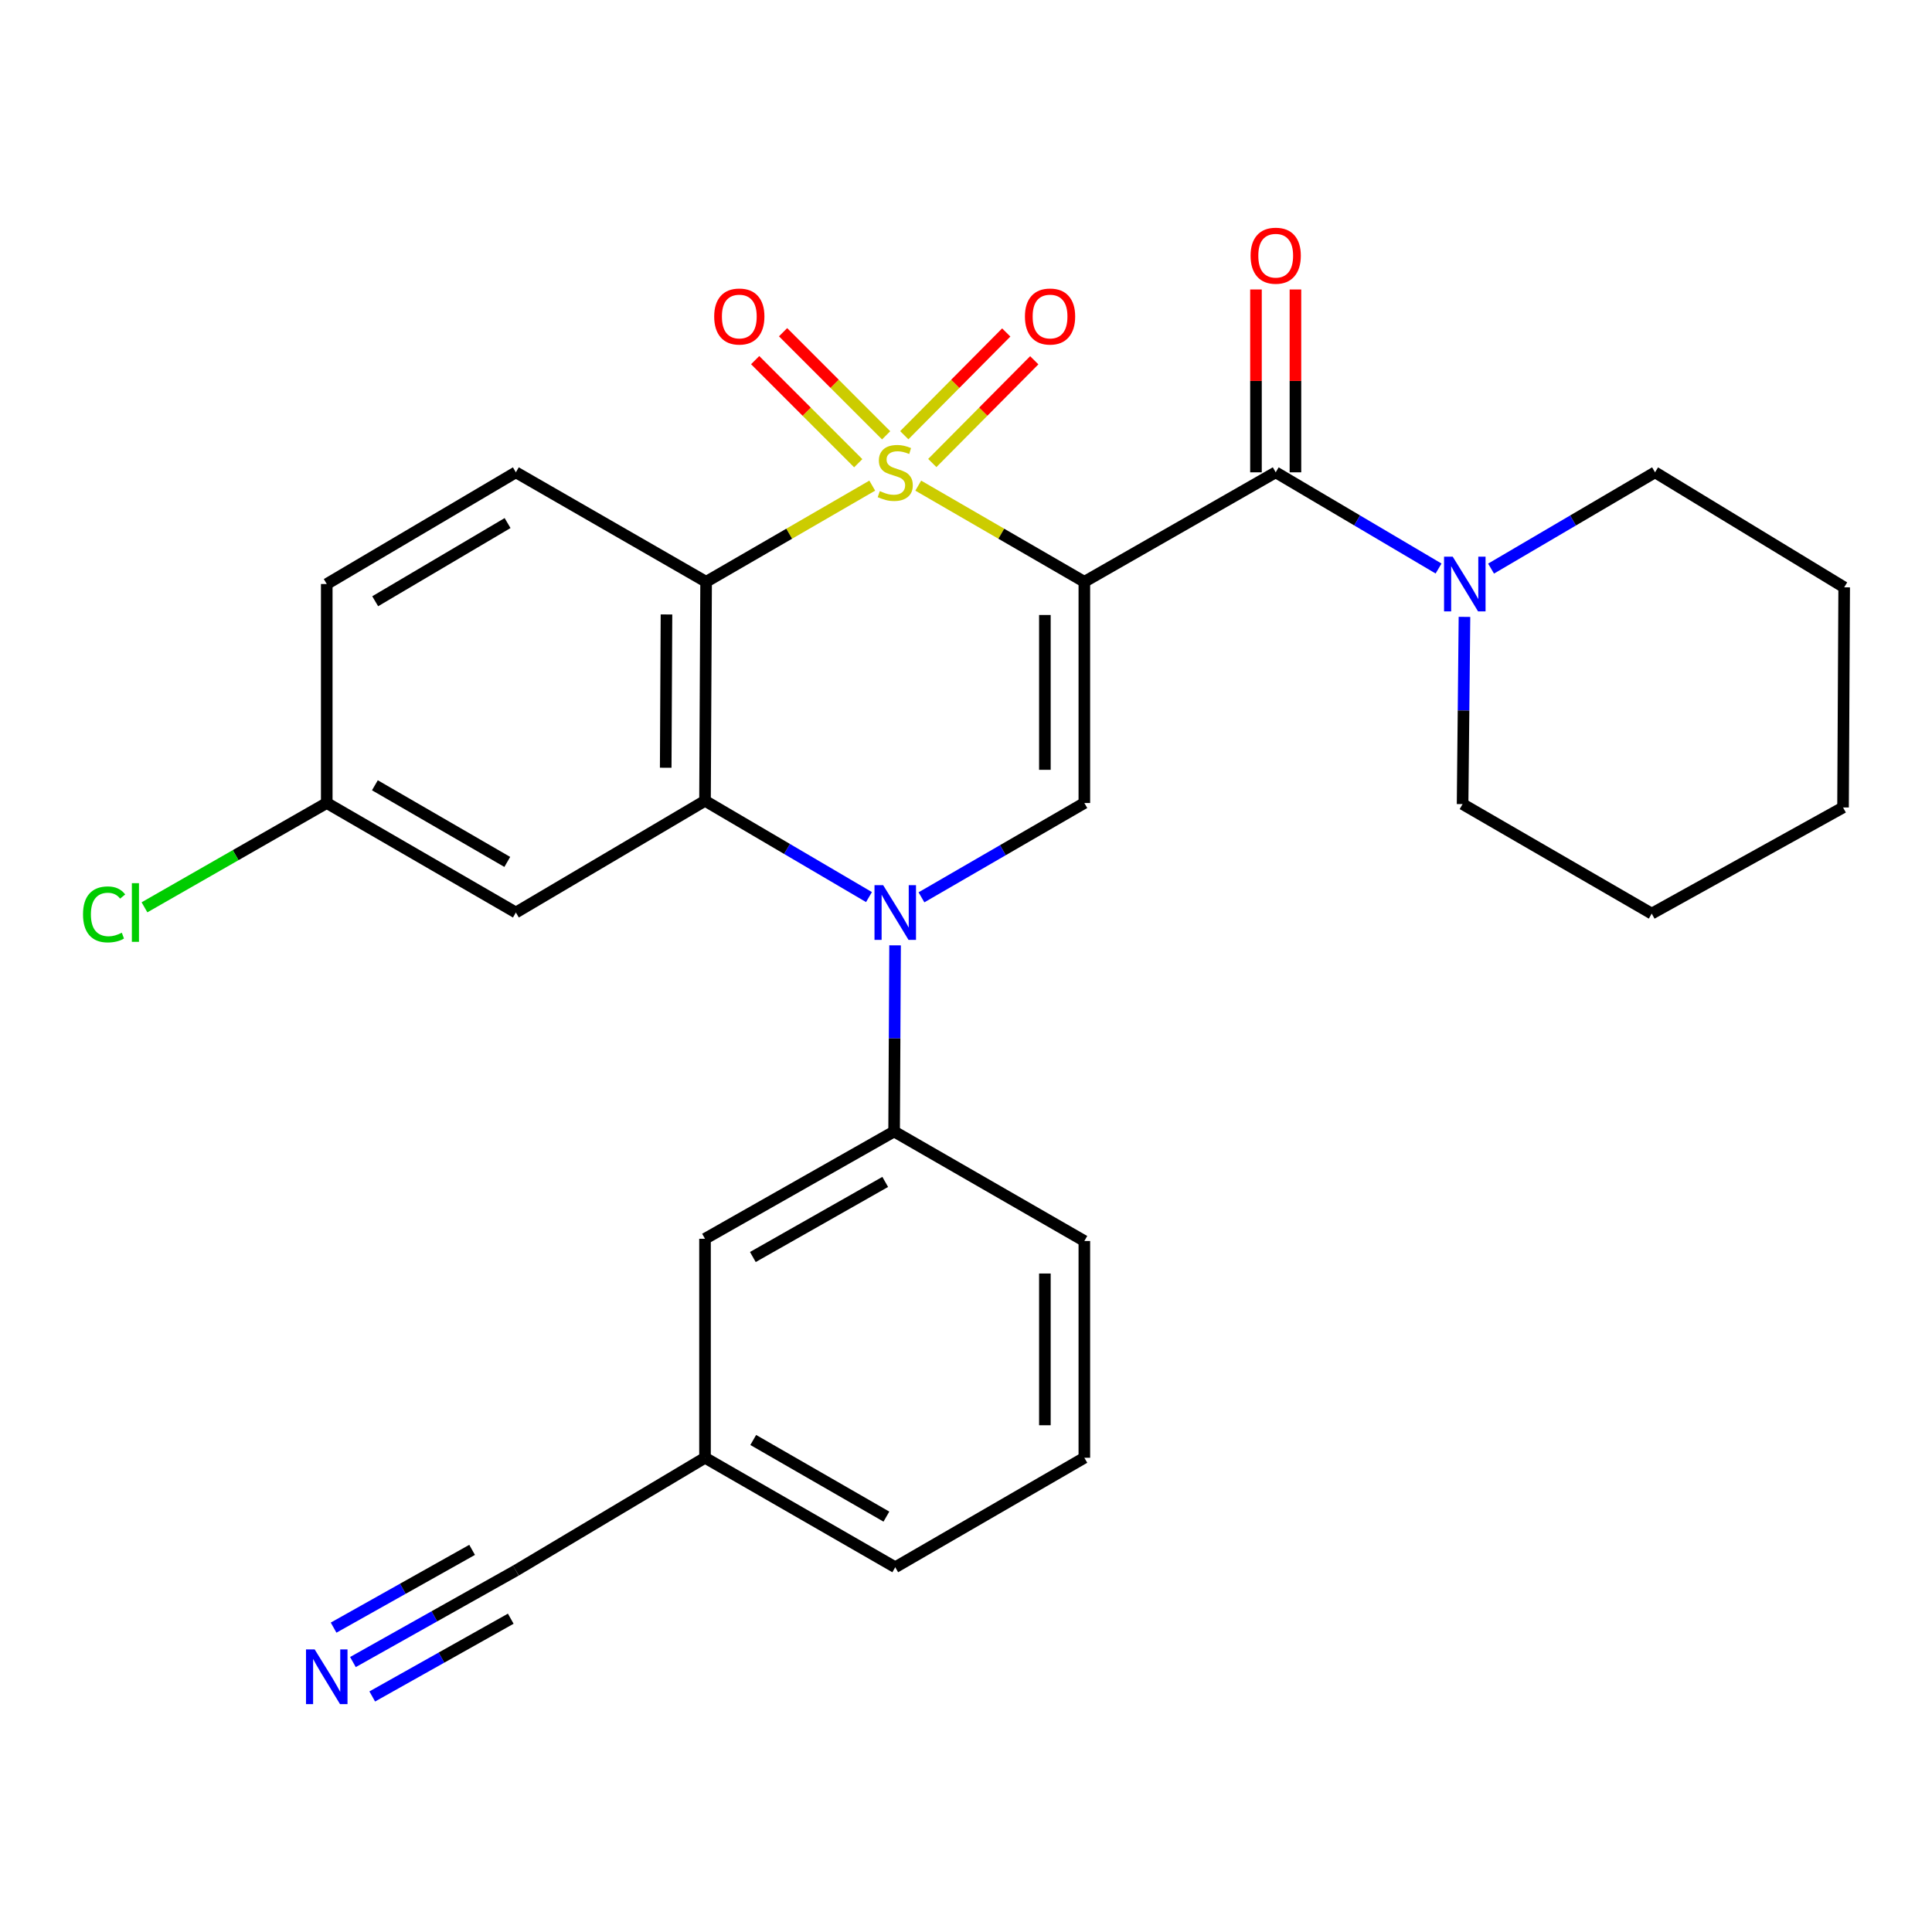 <?xml version='1.0' encoding='iso-8859-1'?>
<svg version='1.1' baseProfile='full'
              xmlns='http://www.w3.org/2000/svg'
                      xmlns:rdkit='http://www.rdkit.org/xml'
                      xmlns:xlink='http://www.w3.org/1999/xlink'
                  xml:space='preserve'
width='1000px' height='1000px' viewBox='0 0 1000 1000'>
<!-- END OF HEADER -->
<rect style='opacity:1.0;fill:#FFFFFF;stroke:none' width='1000' height='1000' x='0' y='0'> </rect>
<path class='bond-0' d='M 475.288,251.368 L 518.272,276.255' style='fill:none;fill-rule:evenodd;stroke:#CCCC00;stroke-width:6px;stroke-linecap:butt;stroke-linejoin:miter;stroke-opacity:1' />
<path class='bond-0' d='M 518.272,276.255 L 561.257,301.141' style='fill:none;fill-rule:evenodd;stroke:#000000;stroke-width:6px;stroke-linecap:butt;stroke-linejoin:miter;stroke-opacity:1' />
<path class='bond-1' d='M 451.472,251.367 L 408.476,276.254' style='fill:none;fill-rule:evenodd;stroke:#CCCC00;stroke-width:6px;stroke-linecap:butt;stroke-linejoin:miter;stroke-opacity:1' />
<path class='bond-1' d='M 408.476,276.254 L 365.481,301.141' style='fill:none;fill-rule:evenodd;stroke:#000000;stroke-width:6px;stroke-linecap:butt;stroke-linejoin:miter;stroke-opacity:1' />
<path class='bond-8' d='M 482.553,239.657 L 508.944,213.067' style='fill:none;fill-rule:evenodd;stroke:#CCCC00;stroke-width:6px;stroke-linecap:butt;stroke-linejoin:miter;stroke-opacity:1' />
<path class='bond-8' d='M 508.944,213.067 L 535.336,186.478' style='fill:none;fill-rule:evenodd;stroke:#FF0000;stroke-width:6px;stroke-linecap:butt;stroke-linejoin:miter;stroke-opacity:1' />
<path class='bond-8' d='M 468.054,225.266 L 494.445,198.676' style='fill:none;fill-rule:evenodd;stroke:#CCCC00;stroke-width:6px;stroke-linecap:butt;stroke-linejoin:miter;stroke-opacity:1' />
<path class='bond-8' d='M 494.445,198.676 L 520.836,172.087' style='fill:none;fill-rule:evenodd;stroke:#FF0000;stroke-width:6px;stroke-linecap:butt;stroke-linejoin:miter;stroke-opacity:1' />
<path class='bond-9' d='M 458.669,225.316 L 431.994,198.637' style='fill:none;fill-rule:evenodd;stroke:#CCCC00;stroke-width:6px;stroke-linecap:butt;stroke-linejoin:miter;stroke-opacity:1' />
<path class='bond-9' d='M 431.994,198.637 L 405.319,171.958' style='fill:none;fill-rule:evenodd;stroke:#FF0000;stroke-width:6px;stroke-linecap:butt;stroke-linejoin:miter;stroke-opacity:1' />
<path class='bond-9' d='M 444.223,239.761 L 417.548,213.082' style='fill:none;fill-rule:evenodd;stroke:#CCCC00;stroke-width:6px;stroke-linecap:butt;stroke-linejoin:miter;stroke-opacity:1' />
<path class='bond-9' d='M 417.548,213.082 L 390.872,186.403' style='fill:none;fill-rule:evenodd;stroke:#FF0000;stroke-width:6px;stroke-linecap:butt;stroke-linejoin:miter;stroke-opacity:1' />
<path class='bond-4' d='M 561.257,301.141 L 561.257,415.634' style='fill:none;fill-rule:evenodd;stroke:#000000;stroke-width:6px;stroke-linecap:butt;stroke-linejoin:miter;stroke-opacity:1' />
<path class='bond-4' d='M 540.828,318.315 L 540.828,398.46' style='fill:none;fill-rule:evenodd;stroke:#000000;stroke-width:6px;stroke-linecap:butt;stroke-linejoin:miter;stroke-opacity:1' />
<path class='bond-5' d='M 561.257,301.141 L 660.302,244.474' style='fill:none;fill-rule:evenodd;stroke:#000000;stroke-width:6px;stroke-linecap:butt;stroke-linejoin:miter;stroke-opacity:1' />
<path class='bond-3' d='M 365.481,301.141 L 364.913,414.487' style='fill:none;fill-rule:evenodd;stroke:#000000;stroke-width:6px;stroke-linecap:butt;stroke-linejoin:miter;stroke-opacity:1' />
<path class='bond-3' d='M 344.967,318.041 L 344.57,397.383' style='fill:none;fill-rule:evenodd;stroke:#000000;stroke-width:6px;stroke-linecap:butt;stroke-linejoin:miter;stroke-opacity:1' />
<path class='bond-11' d='M 365.481,301.141 L 267.014,244.474' style='fill:none;fill-rule:evenodd;stroke:#000000;stroke-width:6px;stroke-linecap:butt;stroke-linejoin:miter;stroke-opacity:1' />
<path class='bond-2' d='M 449.785,464.329 L 407.349,439.408' style='fill:none;fill-rule:evenodd;stroke:#0000FF;stroke-width:6px;stroke-linecap:butt;stroke-linejoin:miter;stroke-opacity:1' />
<path class='bond-2' d='M 407.349,439.408 L 364.913,414.487' style='fill:none;fill-rule:evenodd;stroke:#000000;stroke-width:6px;stroke-linecap:butt;stroke-linejoin:miter;stroke-opacity:1' />
<path class='bond-7' d='M 463.292,489.306 L 463.041,537.482' style='fill:none;fill-rule:evenodd;stroke:#0000FF;stroke-width:6px;stroke-linecap:butt;stroke-linejoin:miter;stroke-opacity:1' />
<path class='bond-7' d='M 463.041,537.482 L 462.79,585.658' style='fill:none;fill-rule:evenodd;stroke:#000000;stroke-width:6px;stroke-linecap:butt;stroke-linejoin:miter;stroke-opacity:1' />
<path class='bond-28' d='M 476.948,464.455 L 519.102,440.045' style='fill:none;fill-rule:evenodd;stroke:#0000FF;stroke-width:6px;stroke-linecap:butt;stroke-linejoin:miter;stroke-opacity:1' />
<path class='bond-28' d='M 519.102,440.045 L 561.257,415.634' style='fill:none;fill-rule:evenodd;stroke:#000000;stroke-width:6px;stroke-linecap:butt;stroke-linejoin:miter;stroke-opacity:1' />
<path class='bond-10' d='M 364.913,414.487 L 267.014,472.312' style='fill:none;fill-rule:evenodd;stroke:#000000;stroke-width:6px;stroke-linecap:butt;stroke-linejoin:miter;stroke-opacity:1' />
<path class='bond-6' d='M 660.302,244.474 L 702.45,269.37' style='fill:none;fill-rule:evenodd;stroke:#000000;stroke-width:6px;stroke-linecap:butt;stroke-linejoin:miter;stroke-opacity:1' />
<path class='bond-6' d='M 702.45,269.37 L 744.597,294.265' style='fill:none;fill-rule:evenodd;stroke:#0000FF;stroke-width:6px;stroke-linecap:butt;stroke-linejoin:miter;stroke-opacity:1' />
<path class='bond-14' d='M 670.517,244.474 L 670.517,197.151' style='fill:none;fill-rule:evenodd;stroke:#000000;stroke-width:6px;stroke-linecap:butt;stroke-linejoin:miter;stroke-opacity:1' />
<path class='bond-14' d='M 670.517,197.151 L 670.517,149.829' style='fill:none;fill-rule:evenodd;stroke:#FF0000;stroke-width:6px;stroke-linecap:butt;stroke-linejoin:miter;stroke-opacity:1' />
<path class='bond-14' d='M 650.088,244.474 L 650.088,197.151' style='fill:none;fill-rule:evenodd;stroke:#000000;stroke-width:6px;stroke-linecap:butt;stroke-linejoin:miter;stroke-opacity:1' />
<path class='bond-14' d='M 650.088,197.151 L 650.088,149.829' style='fill:none;fill-rule:evenodd;stroke:#FF0000;stroke-width:6px;stroke-linecap:butt;stroke-linejoin:miter;stroke-opacity:1' />
<path class='bond-20' d='M 758.008,319.296 L 757.52,367.748' style='fill:none;fill-rule:evenodd;stroke:#0000FF;stroke-width:6px;stroke-linecap:butt;stroke-linejoin:miter;stroke-opacity:1' />
<path class='bond-20' d='M 757.52,367.748 L 757.033,416.201' style='fill:none;fill-rule:evenodd;stroke:#000000;stroke-width:6px;stroke-linecap:butt;stroke-linejoin:miter;stroke-opacity:1' />
<path class='bond-21' d='M 771.774,294.306 L 814.21,269.39' style='fill:none;fill-rule:evenodd;stroke:#0000FF;stroke-width:6px;stroke-linecap:butt;stroke-linejoin:miter;stroke-opacity:1' />
<path class='bond-21' d='M 814.21,269.39 L 856.646,244.474' style='fill:none;fill-rule:evenodd;stroke:#000000;stroke-width:6px;stroke-linecap:butt;stroke-linejoin:miter;stroke-opacity:1' />
<path class='bond-15' d='M 462.79,585.658 L 364.913,641.19' style='fill:none;fill-rule:evenodd;stroke:#000000;stroke-width:6px;stroke-linecap:butt;stroke-linejoin:miter;stroke-opacity:1' />
<path class='bond-15' d='M 458.19,611.756 L 389.676,650.629' style='fill:none;fill-rule:evenodd;stroke:#000000;stroke-width:6px;stroke-linecap:butt;stroke-linejoin:miter;stroke-opacity:1' />
<path class='bond-22' d='M 462.79,585.658 L 561.257,642.337' style='fill:none;fill-rule:evenodd;stroke:#000000;stroke-width:6px;stroke-linecap:butt;stroke-linejoin:miter;stroke-opacity:1' />
<path class='bond-29' d='M 267.014,472.312 L 169.126,415.634' style='fill:none;fill-rule:evenodd;stroke:#000000;stroke-width:6px;stroke-linecap:butt;stroke-linejoin:miter;stroke-opacity:1' />
<path class='bond-29' d='M 262.567,446.131 L 194.045,406.456' style='fill:none;fill-rule:evenodd;stroke:#000000;stroke-width:6px;stroke-linecap:butt;stroke-linejoin:miter;stroke-opacity:1' />
<path class='bond-18' d='M 267.014,244.474 L 169.126,302.288' style='fill:none;fill-rule:evenodd;stroke:#000000;stroke-width:6px;stroke-linecap:butt;stroke-linejoin:miter;stroke-opacity:1' />
<path class='bond-18' d='M 262.719,270.736 L 194.198,311.206' style='fill:none;fill-rule:evenodd;stroke:#000000;stroke-width:6px;stroke-linecap:butt;stroke-linejoin:miter;stroke-opacity:1' />
<path class='bond-12' d='M 182.672,860.276 L 224.843,836.596' style='fill:none;fill-rule:evenodd;stroke:#0000FF;stroke-width:6px;stroke-linecap:butt;stroke-linejoin:miter;stroke-opacity:1' />
<path class='bond-12' d='M 224.843,836.596 L 267.014,812.917' style='fill:none;fill-rule:evenodd;stroke:#000000;stroke-width:6px;stroke-linecap:butt;stroke-linejoin:miter;stroke-opacity:1' />
<path class='bond-12' d='M 192.674,878.088 L 228.52,857.961' style='fill:none;fill-rule:evenodd;stroke:#0000FF;stroke-width:6px;stroke-linecap:butt;stroke-linejoin:miter;stroke-opacity:1' />
<path class='bond-12' d='M 228.52,857.961 L 264.365,837.834' style='fill:none;fill-rule:evenodd;stroke:#000000;stroke-width:6px;stroke-linecap:butt;stroke-linejoin:miter;stroke-opacity:1' />
<path class='bond-12' d='M 172.67,842.463 L 208.515,822.335' style='fill:none;fill-rule:evenodd;stroke:#0000FF;stroke-width:6px;stroke-linecap:butt;stroke-linejoin:miter;stroke-opacity:1' />
<path class='bond-12' d='M 208.515,822.335 L 244.361,802.208' style='fill:none;fill-rule:evenodd;stroke:#000000;stroke-width:6px;stroke-linecap:butt;stroke-linejoin:miter;stroke-opacity:1' />
<path class='bond-13' d='M 267.014,812.917 L 364.913,754.536' style='fill:none;fill-rule:evenodd;stroke:#000000;stroke-width:6px;stroke-linecap:butt;stroke-linejoin:miter;stroke-opacity:1' />
<path class='bond-17' d='M 364.913,641.19 L 364.913,754.536' style='fill:none;fill-rule:evenodd;stroke:#000000;stroke-width:6px;stroke-linecap:butt;stroke-linejoin:miter;stroke-opacity:1' />
<path class='bond-16' d='M 169.126,415.634 L 169.126,302.288' style='fill:none;fill-rule:evenodd;stroke:#000000;stroke-width:6px;stroke-linecap:butt;stroke-linejoin:miter;stroke-opacity:1' />
<path class='bond-19' d='M 169.126,415.634 L 121.955,442.63' style='fill:none;fill-rule:evenodd;stroke:#000000;stroke-width:6px;stroke-linecap:butt;stroke-linejoin:miter;stroke-opacity:1' />
<path class='bond-19' d='M 121.955,442.63 L 74.784,469.627' style='fill:none;fill-rule:evenodd;stroke:#00CC00;stroke-width:6px;stroke-linecap:butt;stroke-linejoin:miter;stroke-opacity:1' />
<path class='bond-31' d='M 364.913,754.536 L 463.38,811.203' style='fill:none;fill-rule:evenodd;stroke:#000000;stroke-width:6px;stroke-linecap:butt;stroke-linejoin:miter;stroke-opacity:1' />
<path class='bond-31' d='M 389.873,745.33 L 458.8,784.997' style='fill:none;fill-rule:evenodd;stroke:#000000;stroke-width:6px;stroke-linecap:butt;stroke-linejoin:miter;stroke-opacity:1' />
<path class='bond-25' d='M 757.033,416.201 L 854.932,472.88' style='fill:none;fill-rule:evenodd;stroke:#000000;stroke-width:6px;stroke-linecap:butt;stroke-linejoin:miter;stroke-opacity:1' />
<path class='bond-26' d='M 856.646,244.474 L 954.545,304.001' style='fill:none;fill-rule:evenodd;stroke:#000000;stroke-width:6px;stroke-linecap:butt;stroke-linejoin:miter;stroke-opacity:1' />
<path class='bond-23' d='M 561.257,642.337 L 561.257,754.536' style='fill:none;fill-rule:evenodd;stroke:#000000;stroke-width:6px;stroke-linecap:butt;stroke-linejoin:miter;stroke-opacity:1' />
<path class='bond-23' d='M 540.828,659.167 L 540.828,737.706' style='fill:none;fill-rule:evenodd;stroke:#000000;stroke-width:6px;stroke-linecap:butt;stroke-linejoin:miter;stroke-opacity:1' />
<path class='bond-24' d='M 561.257,754.536 L 463.38,811.203' style='fill:none;fill-rule:evenodd;stroke:#000000;stroke-width:6px;stroke-linecap:butt;stroke-linejoin:miter;stroke-opacity:1' />
<path class='bond-30' d='M 854.932,472.88 L 953.955,417.938' style='fill:none;fill-rule:evenodd;stroke:#000000;stroke-width:6px;stroke-linecap:butt;stroke-linejoin:miter;stroke-opacity:1' />
<path class='bond-27' d='M 954.545,304.001 L 953.955,417.938' style='fill:none;fill-rule:evenodd;stroke:#000000;stroke-width:6px;stroke-linecap:butt;stroke-linejoin:miter;stroke-opacity:1' />
<path  class='atom-0' d='M 455.38 254.194
Q 455.7 254.314, 457.02 254.874
Q 458.34 255.434, 459.78 255.794
Q 461.26 256.114, 462.7 256.114
Q 465.38 256.114, 466.94 254.834
Q 468.5 253.514, 468.5 251.234
Q 468.5 249.674, 467.7 248.714
Q 466.94 247.754, 465.74 247.234
Q 464.54 246.714, 462.54 246.114
Q 460.02 245.354, 458.5 244.634
Q 457.02 243.914, 455.94 242.394
Q 454.9 240.874, 454.9 238.314
Q 454.9 234.754, 457.3 232.554
Q 459.74 230.354, 464.54 230.354
Q 467.82 230.354, 471.54 231.914
L 470.62 234.994
Q 467.22 233.594, 464.66 233.594
Q 461.9 233.594, 460.38 234.754
Q 458.86 235.874, 458.9 237.834
Q 458.9 239.354, 459.66 240.274
Q 460.46 241.194, 461.58 241.714
Q 462.74 242.234, 464.66 242.834
Q 467.22 243.634, 468.74 244.434
Q 470.26 245.234, 471.34 246.874
Q 472.46 248.474, 472.46 251.234
Q 472.46 255.154, 469.82 257.274
Q 467.22 259.354, 462.86 259.354
Q 460.34 259.354, 458.42 258.794
Q 456.54 258.274, 454.3 257.354
L 455.38 254.194
' fill='#CCCC00'/>
<path  class='atom-3' d='M 457.12 458.152
L 466.4 473.152
Q 467.32 474.632, 468.8 477.312
Q 470.28 479.992, 470.36 480.152
L 470.36 458.152
L 474.12 458.152
L 474.12 486.472
L 470.24 486.472
L 460.28 470.072
Q 459.12 468.152, 457.88 465.952
Q 456.68 463.752, 456.32 463.072
L 456.32 486.472
L 452.64 486.472
L 452.64 458.152
L 457.12 458.152
' fill='#0000FF'/>
<path  class='atom-7' d='M 751.919 288.128
L 761.199 303.128
Q 762.119 304.608, 763.599 307.288
Q 765.079 309.968, 765.159 310.128
L 765.159 288.128
L 768.919 288.128
L 768.919 316.448
L 765.039 316.448
L 755.079 300.048
Q 753.919 298.128, 752.679 295.928
Q 751.479 293.728, 751.119 293.048
L 751.119 316.448
L 747.439 316.448
L 747.439 288.128
L 751.919 288.128
' fill='#0000FF'/>
<path  class='atom-9' d='M 530.506 163.826
Q 530.506 157.026, 533.866 153.226
Q 537.226 149.426, 543.506 149.426
Q 549.786 149.426, 553.146 153.226
Q 556.506 157.026, 556.506 163.826
Q 556.506 170.706, 553.106 174.626
Q 549.706 178.506, 543.506 178.506
Q 537.266 178.506, 533.866 174.626
Q 530.506 170.746, 530.506 163.826
M 543.506 175.306
Q 547.826 175.306, 550.146 172.426
Q 552.506 169.506, 552.506 163.826
Q 552.506 158.266, 550.146 155.466
Q 547.826 152.626, 543.506 152.626
Q 539.186 152.626, 536.826 155.426
Q 534.506 158.226, 534.506 163.826
Q 534.506 169.546, 536.826 172.426
Q 539.186 175.306, 543.506 175.306
' fill='#FF0000'/>
<path  class='atom-10' d='M 369.664 163.826
Q 369.664 157.026, 373.024 153.226
Q 376.384 149.426, 382.664 149.426
Q 388.944 149.426, 392.304 153.226
Q 395.664 157.026, 395.664 163.826
Q 395.664 170.706, 392.264 174.626
Q 388.864 178.506, 382.664 178.506
Q 376.424 178.506, 373.024 174.626
Q 369.664 170.746, 369.664 163.826
M 382.664 175.306
Q 386.984 175.306, 389.304 172.426
Q 391.664 169.506, 391.664 163.826
Q 391.664 158.266, 389.304 155.466
Q 386.984 152.626, 382.664 152.626
Q 378.344 152.626, 375.984 155.426
Q 373.664 158.226, 373.664 163.826
Q 373.664 169.546, 375.984 172.426
Q 378.344 175.306, 382.664 175.306
' fill='#FF0000'/>
<path  class='atom-13' d='M 162.866 853.722
L 172.146 868.722
Q 173.066 870.202, 174.546 872.882
Q 176.026 875.562, 176.106 875.722
L 176.106 853.722
L 179.866 853.722
L 179.866 882.042
L 175.986 882.042
L 166.026 865.642
Q 164.866 863.722, 163.626 861.522
Q 162.426 859.322, 162.066 858.642
L 162.066 882.042
L 158.386 882.042
L 158.386 853.722
L 162.866 853.722
' fill='#0000FF'/>
<path  class='atom-15' d='M 647.302 132.343
Q 647.302 125.543, 650.662 121.743
Q 654.022 117.943, 660.302 117.943
Q 666.582 117.943, 669.942 121.743
Q 673.302 125.543, 673.302 132.343
Q 673.302 139.223, 669.902 143.143
Q 666.502 147.023, 660.302 147.023
Q 654.062 147.023, 650.662 143.143
Q 647.302 139.263, 647.302 132.343
M 660.302 143.823
Q 664.622 143.823, 666.942 140.943
Q 669.302 138.023, 669.302 132.343
Q 669.302 126.783, 666.942 123.983
Q 664.622 121.143, 660.302 121.143
Q 655.982 121.143, 653.622 123.943
Q 651.302 126.743, 651.302 132.343
Q 651.302 138.063, 653.622 140.943
Q 655.982 143.823, 660.302 143.823
' fill='#FF0000'/>
<path  class='atom-20' d='M 42.971 473.292
Q 42.971 466.252, 46.251 462.572
Q 49.571 458.852, 55.851 458.852
Q 61.691 458.852, 64.811 462.972
L 62.171 465.132
Q 59.891 462.132, 55.851 462.132
Q 51.571 462.132, 49.291 465.012
Q 47.051 467.852, 47.051 473.292
Q 47.051 478.892, 49.371 481.772
Q 51.731 484.652, 56.291 484.652
Q 59.411 484.652, 63.051 482.772
L 64.171 485.772
Q 62.691 486.732, 60.451 487.292
Q 58.211 487.852, 55.731 487.852
Q 49.571 487.852, 46.251 484.092
Q 42.971 480.332, 42.971 473.292
' fill='#00CC00'/>
<path  class='atom-20' d='M 68.251 457.132
L 71.931 457.132
L 71.931 487.492
L 68.251 487.492
L 68.251 457.132
' fill='#00CC00'/>
</svg>
